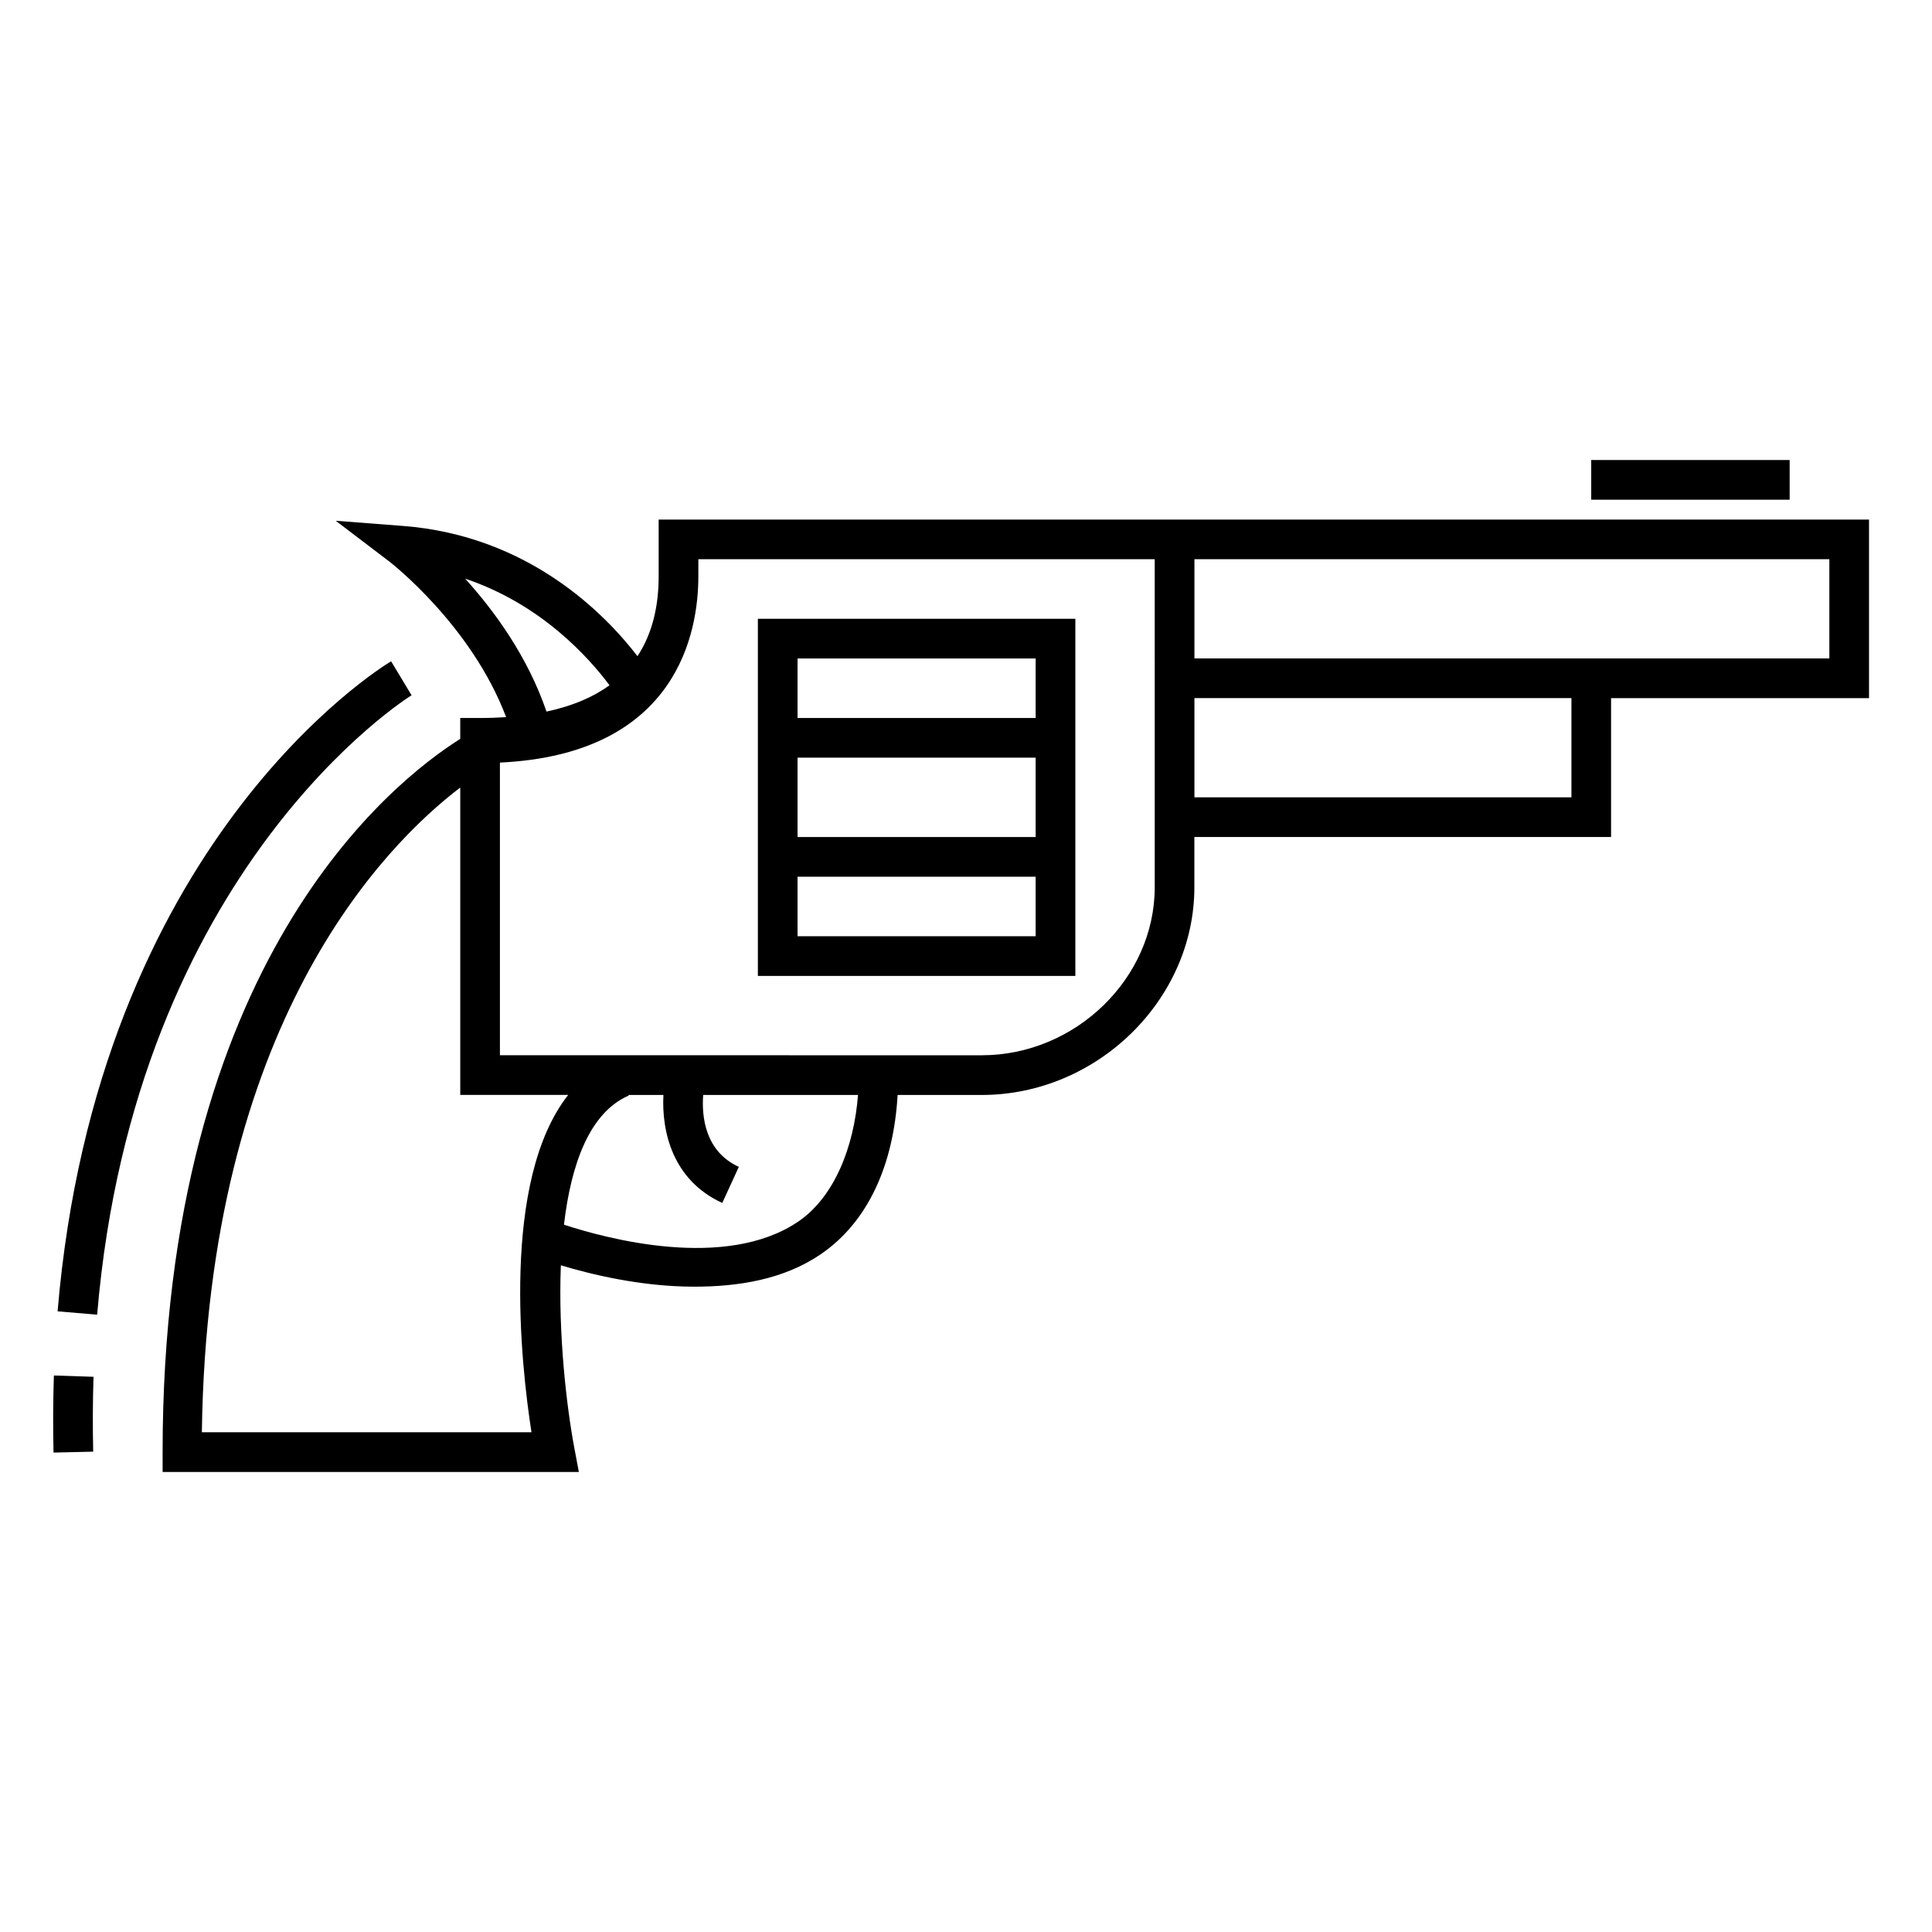 <?xml version="1.0" encoding="UTF-8"?>
<!-- Uploaded to: ICON Repo, www.iconrepo.com, Generator: ICON Repo Mixer Tools -->
<svg fill="#000000" width="800px" height="800px" version="1.1" viewBox="144 144 512 512" xmlns="http://www.w3.org/2000/svg">
 <g>
  <path d="m453.7 281.69h-135.15v15.109c0 7.199-1.402 14.699-5.613 21.098-8.531-11.105-28.781-31.953-62.176-34.52l-17.793-1.367 14.207 10.801c0.242 0.188 21.746 16.809 30.949 41.238-2.191 0.145-4.484 0.227-6.902 0.227h-5.254v5.535c-17.746 11.16-78.875 59.051-78.875 189.02v5.266h110.31l-1.176-6.238c-2.019-10.707-4.328-30.062-3.594-48.543 7.773 2.352 21.172 5.668 35.344 5.668 11.602 0 23.688-1.859 33.578-8.629 12.469-8.539 19.246-23.59 20.324-42.176h22.285c30.547 0 56.355-25.207 56.355-55.043v-13.316h110.43v-36.801h68.359v-47.324zm-186.43 15.664c20.223 6.766 32.895 21.051 38.254 28.25-4.203 3.055-9.656 5.477-16.695 6.973-5.031-14.711-13.945-26.828-21.559-35.223zm17.578 226.21h-87.352c1.473-108.12 48.18-155.39 68.477-170.86v81.461h28.605c-17.883 22.762-12.555 71.211-9.73 89.402zm70.801-55.906c-19.316 13.234-51.262 4.488-62.191 0.898 1.867-15.961 6.746-29.699 17.156-34.219l-0.066-0.16h9.262c-0.488 9.691 2.41 22.566 15.602 28.617l4.383-9.562c-9.012-4.133-9.859-13.402-9.445-19.051h41.031c-1.07 13.902-6.332 27.02-15.73 33.477zm94.367-149.17v60.641c0 24.133-20.992 44.527-45.84 44.527l-127.69-0.004v-77.559c47.332-2.242 52.582-34.953 52.582-49.305v-4.59h120.94v26.289zm110.43 36.809h-99.91v-26.289h99.91zm68.352-36.809h-168.26v-26.289h168.26z"/>
  <path d="m565.69 265.91h52.586v10.516h-52.586z"/>
  <path d="m428.98 376.34v-68.355h-84.137v94.645h84.137zm-10.52 15.773h-63.098v-15.773h63.098zm0-26.289h-63.098v-21.035h63.098zm0-31.547h-63.098v-15.773h63.098z"/>
  <path d="m158.28 508.52c-0.215 6.672-0.258 13.543-0.098 20.43l10.516-0.246c-0.156-6.691-0.121-13.359 0.086-19.84z"/>
  <path d="m253.07 328.26-5.422-9.012c-3.18 1.906-77.941 48.188-88.383 172.27l10.48 0.887c9.961-118.45 82.594-163.71 83.324-164.15z"/>
 </g>
</svg>